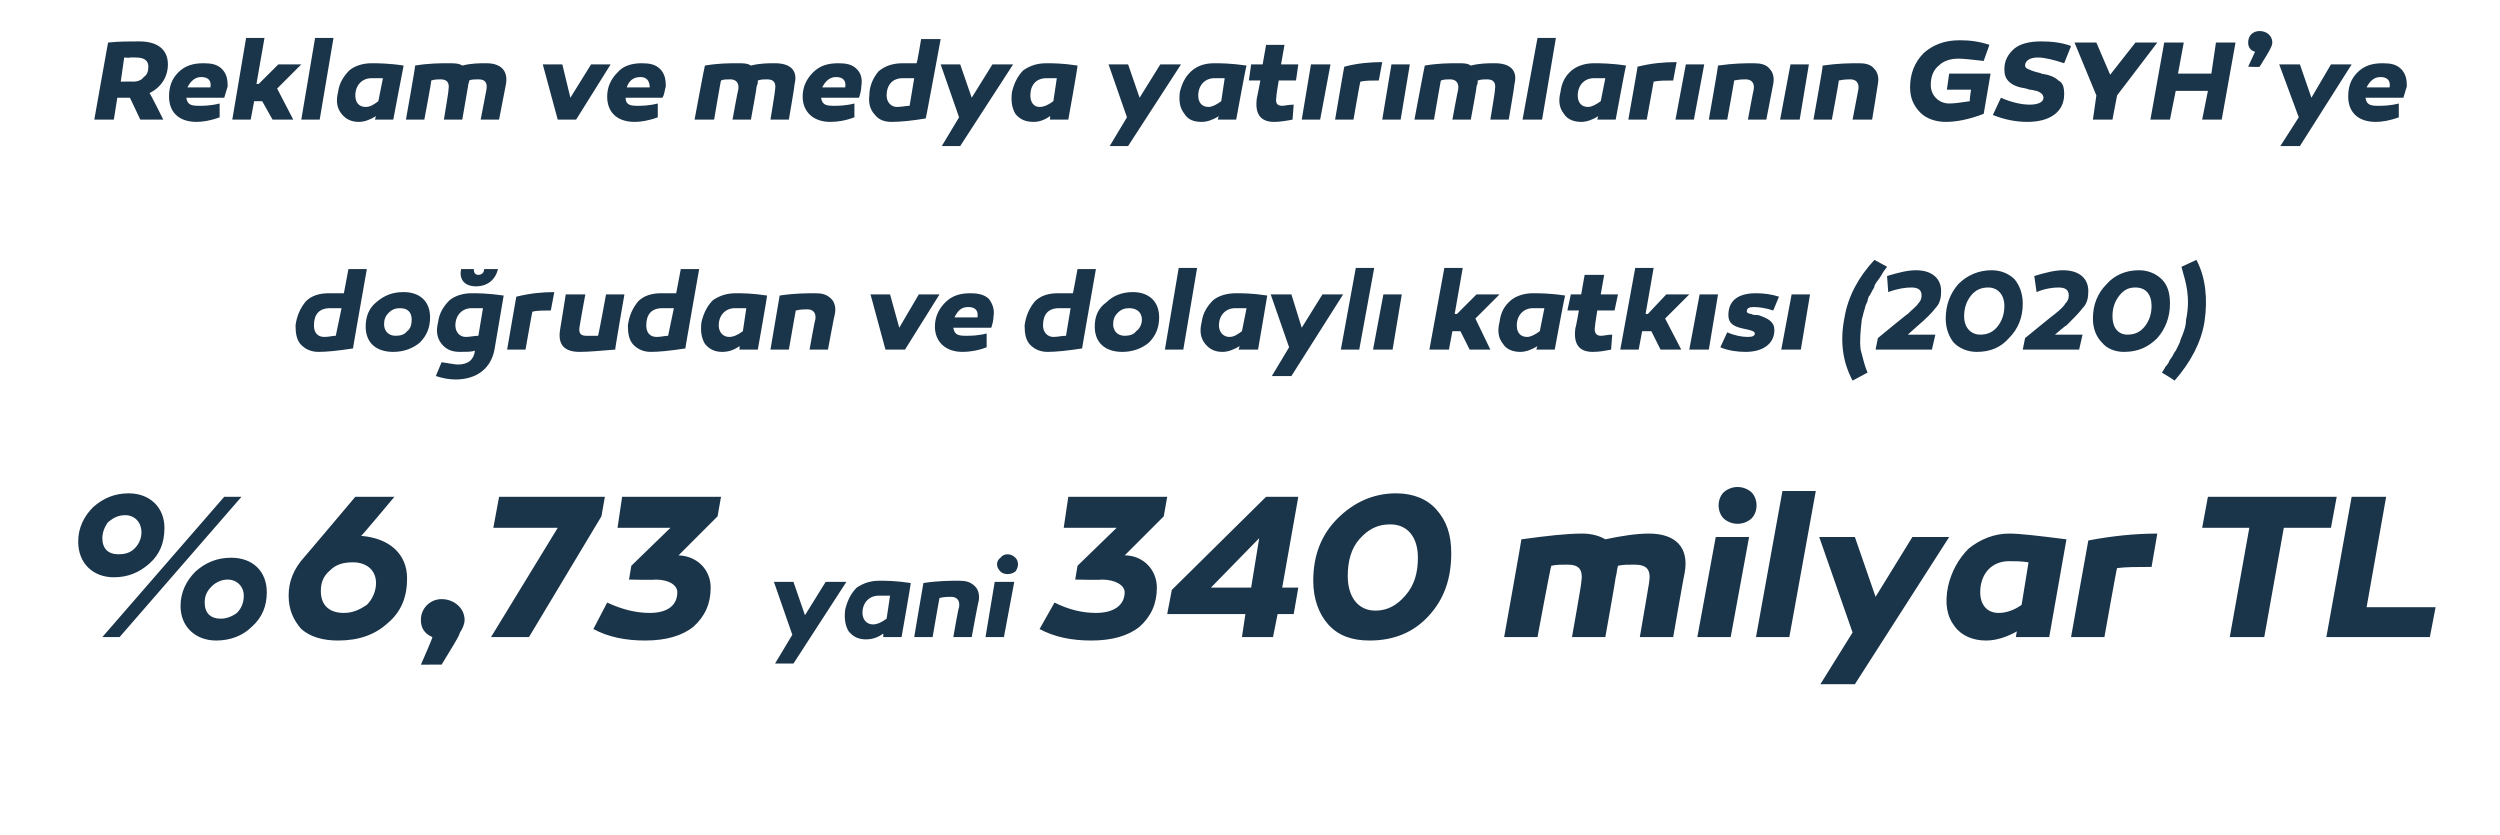 <?xml version="1.0" standalone="no"?><!DOCTYPE svg PUBLIC "-//W3C//DTD SVG 1.1//EN" "http://www.w3.org/Graphics/SVG/1.1/DTD/svg11.dtd"><svg xmlns="http://www.w3.org/2000/svg" version="1.1" width="217.4px" height="72.6px" viewBox="0 -3 217.4 72.6" style="top:-3px">  <desc>Reklam ve medya yat r mlar n n GSYH’ye do rudan ve dolayl katk s (2020) %6,73 yani 340 milyar TL</desc>  <defs/>  <g id="Polygon58728">    <path d="M 14.3 42.9 C 14.3 44.2 13.9 45.2 13 46 C 12.1 46.8 11.1 47.2 9.9 47.2 C 8.1 47.2 6.8 46 6.8 44.1 C 6.8 42.9 7.3 41.9 8.1 41.1 C 9 40.3 10 39.9 11.2 39.9 C 13 39.9 14.3 41.1 14.3 42.9 Z M 8.9 52.4 L 19.5 40.2 L 21 40.2 L 10.4 52.4 L 8.9 52.4 Z M 11.7 44.7 C 12.1 44.3 12.3 43.8 12.3 43.3 C 12.3 42.4 11.7 41.8 10.9 41.8 C 10.3 41.8 9.9 42 9.4 42.4 C 9.1 42.8 8.9 43.3 8.9 43.8 C 8.9 44.7 9.4 45.2 10.3 45.2 C 10.8 45.2 11.3 45.1 11.7 44.7 Z M 23.2 48.5 C 23.2 49.7 22.8 50.7 21.9 51.5 C 21.1 52.3 20 52.7 18.8 52.7 C 17 52.7 15.7 51.5 15.7 49.7 C 15.7 48.5 16.2 47.5 17 46.7 C 17.9 45.9 18.9 45.5 20.1 45.5 C 22 45.5 23.2 46.7 23.2 48.5 Z M 20.6 50.3 C 21 49.9 21.2 49.4 21.2 48.8 C 21.2 48 20.6 47.4 19.8 47.4 C 19.3 47.4 18.8 47.6 18.4 48 C 18 48.4 17.8 48.8 17.8 49.4 C 17.8 50.3 18.3 50.8 19.2 50.8 C 19.7 50.8 20.2 50.6 20.6 50.3 Z M 31.4 43.6 C 33.9 43.8 35.4 45.2 35.4 47.3 C 35.4 48.9 34.9 50.2 33.7 51.2 C 32.6 52.2 31.2 52.7 29.4 52.7 C 28.1 52.7 27 52.4 26.2 51.7 C 25.5 50.9 25.1 50 25.1 48.8 C 25.1 47.6 25.5 46.5 26.5 45.4 C 26.49 45.43 30.9 40.2 30.9 40.2 L 34.3 40.2 C 34.3 40.2 31.44 43.63 31.4 43.6 Z M 31.9 49.6 C 32.4 49.1 32.7 48.4 32.7 47.7 C 32.7 46.6 31.9 45.9 30.7 45.9 C 29.8 45.9 29.2 46.1 28.7 46.6 C 28.1 47.1 27.9 47.7 27.9 48.4 C 27.9 49.6 28.6 50.3 29.9 50.3 C 30.7 50.3 31.3 50 31.9 49.6 Z M 37.6 52.4 C 36.9 52.1 36.6 51.6 36.6 50.9 C 36.6 49.9 37.4 49.1 38.4 49.1 C 39.5 49.1 40.4 49.9 40.4 50.9 C 40.4 51.3 40.2 51.7 40 52 C 39.9 52.4 39.3 53.3 38.4 54.8 C 38.45 54.79 36.6 54.8 36.6 54.8 C 36.6 54.8 37.64 52.45 37.6 52.4 Z M 46 52.4 L 42.7 52.4 L 48.5 42.9 L 42.9 42.9 L 43.4 40.2 L 52.6 40.2 L 52.3 41.9 L 46 52.4 Z M 59 45.3 C 59 45.3 59.15 45.3 59.1 45.3 C 60.7 45.4 61.8 46.6 61.8 48.1 C 61.8 49.5 61.3 50.6 60.3 51.5 C 59.3 52.3 57.9 52.7 56.1 52.7 C 54.4 52.7 52.9 52.4 51.6 51.7 C 51.6 51.7 52.8 49.4 52.8 49.4 C 54.1 50 55.3 50.3 56.5 50.3 C 58.1 50.3 58.9 49.6 58.9 48.5 C 58.9 47.9 58.2 47.4 57 47.4 C 56.99 47.45 54.7 47.4 54.7 47.4 L 54.9 46.2 L 58.3 42.9 L 53.7 42.9 L 54.1 40.2 L 62.7 40.2 L 62.4 41.9 L 59 45.3 Z M 69 54.7 L 67.4 54.7 L 68.9 52.2 L 67.3 47.6 L 69 47.6 L 70 50.5 L 71.8 47.6 L 73.6 47.6 L 69 54.7 Z M 79.2 47.7 C 79.23 47.69 78.4 52.4 78.4 52.4 L 76.8 52.4 C 76.8 52.4 76.83 52.12 76.8 52.1 C 76.4 52.4 75.9 52.6 75.3 52.6 C 74.7 52.6 74.2 52.4 73.8 51.9 C 73.5 51.4 73.4 50.8 73.5 50 C 73.7 49.2 74 48.6 74.5 48.1 C 75.1 47.7 75.7 47.5 76.5 47.5 C 77 47.5 77.9 47.5 79.2 47.7 Z M 75 50.3 C 75 50.9 75.4 51.3 75.9 51.3 C 76.3 51.3 76.7 51.1 77.1 50.8 C 77.1 50.8 77.4 48.8 77.4 48.8 C 77.1 48.8 76.7 48.8 76.4 48.8 C 75.6 48.8 75 49.4 75 50.3 Z M 84.8 48 C 85.1 48.3 85.2 48.8 85.1 49.3 C 85.06 49.32 84.5 52.4 84.5 52.4 L 82.9 52.4 C 82.9 52.4 83.35 49.8 83.4 49.8 C 83.5 49.2 83.2 48.9 82.7 48.9 C 82.5 48.9 82.1 48.9 81.7 49 C 81.69 48.97 81.1 52.4 81.1 52.4 L 79.5 52.4 C 79.5 52.4 80.29 47.69 80.3 47.7 C 81.6 47.5 82.7 47.5 83.4 47.5 C 84 47.5 84.4 47.6 84.8 48 Z M 87 46.7 C 86.6 46.3 86.6 45.8 87 45.5 C 87.3 45.1 87.9 45.1 88.3 45.5 C 88.6 45.8 88.6 46.3 88.3 46.7 C 87.9 47 87.3 47 87 46.7 Z M 87.3 52.4 L 85.7 52.4 L 86.5 47.6 L 88.2 47.6 L 87.3 52.4 Z M 97.8 45.3 C 97.8 45.3 97.96 45.3 98 45.3 C 99.5 45.4 100.6 46.6 100.6 48.1 C 100.6 49.5 100.1 50.6 99.1 51.5 C 98.1 52.3 96.7 52.7 94.9 52.7 C 93.2 52.7 91.7 52.4 90.4 51.7 C 90.4 51.7 91.7 49.4 91.7 49.4 C 92.9 50 94.1 50.3 95.3 50.3 C 96.9 50.3 97.8 49.6 97.8 48.5 C 97.8 47.9 97 47.4 95.8 47.4 C 95.8 47.45 93.5 47.4 93.5 47.4 L 93.7 46.2 L 97.1 42.9 L 92.5 42.9 L 92.9 40.2 L 101.5 40.2 L 101.2 41.9 L 97.8 45.3 Z M 112.9 48.1 L 112.5 50.4 L 111.1 50.4 L 110.7 52.4 L 108 52.4 L 108.3 50.4 L 101.5 50.4 L 101.9 48.3 L 110.1 40.2 L 112.9 40.2 L 111.5 48.1 L 112.9 48.1 Z M 108.8 48.1 L 109.5 43.8 L 105.3 48.1 L 108.8 48.1 Z M 124.9 41.3 C 125.8 42.3 126.2 43.5 126.2 45.1 C 126.2 47.3 125.6 49.1 124.2 50.6 C 122.9 52 121.2 52.7 119.1 52.7 C 117.6 52.7 116.4 52.3 115.5 51.3 C 114.7 50.4 114.2 49.1 114.2 47.5 C 114.2 45.3 114.9 43.5 116.3 42.1 C 117.7 40.7 119.4 39.9 121.4 39.9 C 122.9 39.9 124.1 40.4 124.9 41.3 Z M 122.2 48.8 C 123 47.9 123.3 46.8 123.3 45.5 C 123.3 43.7 122.4 42.6 120.9 42.6 C 119.8 42.6 119 43 118.2 43.9 C 117.5 44.7 117.2 45.8 117.2 47.1 C 117.2 48.9 118.1 50.1 119.6 50.1 C 120.7 50.1 121.5 49.6 122.2 48.8 Z M 146.5 46.8 C 146.47 46.82 145.5 52.4 145.5 52.4 L 142.6 52.4 C 142.6 52.4 143.41 47.68 143.4 47.7 C 143.6 46.5 143.2 46.1 142.1 46.1 C 141.6 46.1 141.1 46.1 140.7 46.2 C 140.6 46.5 140.6 46.9 140.5 47.2 C 140.53 47.19 139.6 52.4 139.6 52.4 L 136.7 52.4 C 136.7 52.4 137.54 47.68 137.5 47.7 C 137.7 46.5 137.3 46.1 136.3 46.1 C 135.8 46.1 135.3 46.1 134.9 46.2 C 134.86 46.17 133.7 52.4 133.7 52.4 L 130.8 52.4 C 130.8 52.4 132.32 43.92 132.3 43.9 C 134.5 43.6 136.2 43.4 137.6 43.4 C 138.4 43.4 139.1 43.6 139.6 43.9 C 141 43.6 142.3 43.4 143.4 43.4 C 145.7 43.4 146.9 44.6 146.5 46.8 Z M 149.9 42.1 C 149.3 41.5 149.3 40.4 149.9 39.8 C 150.6 39.2 151.6 39.2 152.3 39.8 C 152.9 40.4 152.9 41.5 152.3 42.1 C 151.6 42.7 150.6 42.7 149.9 42.1 Z M 150.5 52.4 L 147.6 52.4 L 149.2 43.7 L 152.1 43.7 L 150.5 52.4 Z M 155.6 52.4 L 152.7 52.4 L 155 39.7 L 157.9 39.7 L 155.6 52.4 Z M 161.3 56.5 L 158.3 56.5 L 161.1 52 L 158.2 43.7 L 161.3 43.7 L 163.1 48.9 L 166.3 43.7 L 169.5 43.7 L 161.3 56.5 Z M 179.7 43.9 C 179.7 43.88 178.2 52.4 178.2 52.4 L 175.3 52.4 C 175.3 52.4 175.38 51.86 175.4 51.9 C 174.5 52.4 173.6 52.7 172.7 52.7 C 171.6 52.7 170.6 52.3 170 51.5 C 169.3 50.6 169.1 49.5 169.4 48 C 169.7 46.7 170.3 45.6 171.2 44.7 C 172.2 43.9 173.4 43.4 174.7 43.4 C 175.7 43.4 177.3 43.6 179.7 43.9 Z M 172.2 48.5 C 172.2 49.6 172.8 50.3 173.8 50.3 C 174.4 50.3 175.1 50.1 175.8 49.6 C 175.8 49.6 176.4 45.9 176.4 45.9 C 175.8 45.8 175.2 45.8 174.7 45.8 C 173.2 45.8 172.2 46.9 172.2 48.5 Z M 187.1 46.3 C 185.9 46.3 184.9 46.3 184.1 46.4 C 184.07 46.37 183 52.4 183 52.4 L 180.1 52.4 C 180.1 52.4 181.59 43.99 181.6 44 C 183.7 43.6 185.7 43.4 187.6 43.4 C 187.6 43.4 187.1 46.3 187.1 46.3 Z M 196.9 52.4 L 193.9 52.4 L 195.6 42.9 L 191.5 42.9 L 192 40.2 L 203.2 40.2 L 202.7 42.9 L 198.6 42.9 L 196.9 52.4 Z M 202.3 52.4 L 204.5 40.2 L 207.5 40.2 L 205.8 49.8 L 211.8 49.8 L 211.3 52.4 L 202.3 52.4 Z " stroke="none" fill="#1a3449"/>  </g>  <g id="Polygon58727">    <path d="M 30.7 27.3 C 29.4 27.5 28.4 27.6 27.7 27.6 C 27.1 27.6 26.6 27.4 26.2 27 C 25.8 26.6 25.7 26 25.7 25.3 C 25.8 24.5 26.1 23.8 26.6 23.2 C 27.1 22.7 27.8 22.5 28.6 22.5 C 29 22.5 29.4 22.5 29.9 22.5 C 29.9 22.54 30.3 20.4 30.3 20.4 L 31.9 20.4 C 31.9 20.4 30.67 27.35 30.7 27.3 Z M 27.3 25.3 C 27.3 25.9 27.6 26.3 28.2 26.3 C 28.6 26.3 28.9 26.2 29.2 26.2 C 29.2 26.2 29.7 23.8 29.7 23.8 C 29.3 23.8 29 23.8 28.7 23.8 C 27.7 23.8 27.3 24.4 27.3 25.3 Z M 37.4 24.6 C 37.4 25.5 37.1 26.2 36.5 26.8 C 35.9 27.3 35.1 27.6 34.2 27.6 C 32.7 27.6 31.8 26.8 31.8 25.4 C 31.8 24.5 32.1 23.8 32.7 23.3 C 33.4 22.7 34.1 22.4 35.1 22.4 C 36.5 22.4 37.4 23.2 37.4 24.6 Z M 35.4 25.8 C 35.7 25.6 35.8 25.2 35.8 24.8 C 35.8 24.2 35.5 23.8 34.8 23.8 C 34.4 23.8 34.1 23.9 33.8 24.2 C 33.5 24.5 33.4 24.8 33.4 25.2 C 33.4 25.8 33.8 26.2 34.4 26.2 C 34.8 26.2 35.2 26.1 35.4 25.8 Z M 43.3 20.4 C 43.1 21.3 42.4 21.9 41.4 21.9 C 40.4 21.9 39.9 21.3 40.1 20.4 C 40.1 20.4 41.2 20.4 41.2 20.4 C 41.2 20.7 41.3 20.9 41.6 20.9 C 41.9 20.9 42.1 20.7 42.1 20.4 C 42.1 20.4 43.3 20.4 43.3 20.4 Z M 43.8 22.7 C 43.8 22.7 43 27.4 43 27.4 C 42.7 29 41.5 30 39.6 30 C 39.1 30 38.5 29.9 37.9 29.7 C 37.9 29.7 38.4 28.5 38.4 28.5 C 39.1 28.6 39.6 28.7 39.8 28.7 C 40.7 28.7 41.2 28.3 41.3 27.5 C 41 27.6 40.5 27.6 40 27.6 C 39.3 27.6 38.8 27.4 38.4 26.9 C 38 26.4 37.9 25.8 38.1 25 C 38.2 24.2 38.6 23.6 39.1 23.1 C 39.6 22.7 40.3 22.5 41 22.5 C 41.5 22.5 42.4 22.5 43.8 22.7 Z M 39.6 25.3 C 39.6 25.9 40 26.3 40.5 26.3 C 40.9 26.3 41.2 26.2 41.6 26.2 C 41.6 26.2 42 23.8 42 23.8 C 41.6 23.8 41.3 23.8 41 23.8 C 40.2 23.8 39.6 24.4 39.6 25.3 Z M 47.9 24 C 47.3 24 46.7 24 46.3 24.1 C 46.28 24.07 45.7 27.4 45.7 27.4 L 44.1 27.4 C 44.1 27.4 44.9 22.75 44.9 22.8 C 46.1 22.5 47.2 22.4 48.2 22.4 C 48.2 22.4 47.9 24 47.9 24 Z M 53.5 27.4 C 52.2 27.5 51.2 27.6 50.4 27.6 C 49.1 27.6 48.5 27 48.7 25.7 C 48.7 25.71 49.2 22.6 49.2 22.6 L 50.9 22.6 C 50.9 22.6 50.39 25.36 50.4 25.4 C 50.3 26 50.5 26.2 51 26.2 C 51.2 26.2 51.6 26.2 52 26.2 C 52.05 26.19 52.7 22.6 52.7 22.6 L 54.3 22.6 C 54.3 22.6 53.47 27.36 53.5 27.4 Z M 59.6 27.3 C 58.3 27.5 57.3 27.6 56.6 27.6 C 56 27.6 55.5 27.4 55.1 27 C 54.7 26.6 54.6 26 54.6 25.3 C 54.7 24.5 55 23.8 55.5 23.2 C 56 22.7 56.7 22.5 57.5 22.5 C 57.9 22.5 58.3 22.5 58.8 22.5 C 58.8 22.54 59.2 20.4 59.2 20.4 L 60.8 20.4 C 60.8 20.4 59.57 27.35 59.6 27.3 Z M 56.2 25.3 C 56.2 25.9 56.5 26.3 57.1 26.3 C 57.5 26.3 57.8 26.2 58.1 26.2 C 58.1 26.2 58.6 23.8 58.6 23.8 C 58.2 23.8 57.9 23.8 57.6 23.8 C 56.6 23.8 56.2 24.4 56.2 25.3 Z M 66.7 22.7 C 66.74 22.69 65.9 27.4 65.9 27.4 L 64.3 27.4 C 64.3 27.4 64.34 27.12 64.3 27.1 C 63.9 27.4 63.4 27.6 62.8 27.6 C 62.2 27.6 61.7 27.4 61.3 26.9 C 61 26.4 60.9 25.8 61 25 C 61.2 24.2 61.5 23.6 62 23.1 C 62.6 22.7 63.2 22.5 64 22.5 C 64.5 22.5 65.4 22.5 66.7 22.7 Z M 62.5 25.3 C 62.5 25.9 62.9 26.3 63.4 26.3 C 63.8 26.3 64.2 26.1 64.6 25.8 C 64.6 25.8 64.9 23.8 64.9 23.8 C 64.6 23.8 64.2 23.8 63.9 23.8 C 63.1 23.8 62.5 24.4 62.5 25.3 Z M 72.3 23 C 72.6 23.3 72.7 23.8 72.6 24.3 C 72.57 24.32 72 27.4 72 27.4 L 70.4 27.4 C 70.4 27.4 70.86 24.8 70.9 24.8 C 71 24.2 70.7 23.9 70.2 23.9 C 70 23.9 69.6 23.9 69.2 24 C 69.2 23.97 68.6 27.4 68.6 27.4 L 67 27.4 C 67 27.4 67.8 22.69 67.8 22.7 C 69.1 22.5 70.2 22.5 70.9 22.5 C 71.5 22.5 71.9 22.6 72.3 23 Z M 77 27.4 L 75.7 22.6 L 77.4 22.6 L 78.2 25.5 L 79.9 22.6 L 81.7 22.6 L 78.7 27.4 L 77 27.4 Z M 86 23 C 86.3 23.4 86.5 23.9 86.4 24.5 C 86.4 24.8 86.3 25.2 86.2 25.5 C 86.2 25.5 82.9 25.5 82.9 25.5 C 83 26.1 83.3 26.2 84 26.2 C 84.4 26.2 85 26.2 85.8 26 C 85.8 26 85.8 27.2 85.8 27.2 C 85 27.5 84.3 27.6 83.7 27.6 C 82.2 27.6 81.3 26.7 81.3 25.4 C 81.3 24.6 81.6 23.9 82.2 23.3 C 82.8 22.7 83.5 22.5 84.4 22.5 C 85 22.5 85.6 22.6 86 23 Z M 83 24.6 C 83 24.6 85 24.6 85 24.6 C 85.1 24 84.8 23.7 84.2 23.7 C 83.6 23.7 83.3 24 83 24.6 Z M 94.1 27.3 C 92.8 27.5 91.8 27.6 91.1 27.6 C 90.5 27.6 90 27.4 89.6 27 C 89.2 26.6 89.1 26 89.1 25.3 C 89.2 24.5 89.5 23.8 90 23.2 C 90.5 22.7 91.2 22.5 92 22.5 C 92.4 22.5 92.8 22.5 93.3 22.5 C 93.31 22.54 93.7 20.4 93.7 20.4 L 95.3 20.4 C 95.3 20.4 94.08 27.35 94.1 27.3 Z M 90.7 25.3 C 90.7 25.9 91.1 26.3 91.6 26.3 C 92 26.3 92.3 26.2 92.7 26.2 C 92.7 26.2 93.1 23.8 93.1 23.8 C 92.7 23.8 92.4 23.8 92.1 23.8 C 91.1 23.8 90.7 24.4 90.7 25.3 Z M 100.8 24.6 C 100.8 25.5 100.5 26.2 99.9 26.8 C 99.3 27.3 98.5 27.6 97.6 27.6 C 96.1 27.6 95.2 26.8 95.2 25.4 C 95.2 24.5 95.5 23.8 96.2 23.3 C 96.8 22.7 97.6 22.4 98.5 22.4 C 99.9 22.4 100.8 23.2 100.8 24.6 Z M 98.8 25.8 C 99.1 25.6 99.3 25.2 99.3 24.8 C 99.3 24.2 98.9 23.8 98.2 23.8 C 97.8 23.8 97.5 23.9 97.2 24.2 C 96.9 24.5 96.8 24.8 96.8 25.2 C 96.8 25.8 97.2 26.2 97.8 26.2 C 98.2 26.2 98.6 26.1 98.8 25.8 Z M 102.9 27.4 L 101.3 27.4 L 102.5 20.3 L 104.1 20.3 L 102.9 27.4 Z M 110.2 22.7 C 110.21 22.69 109.4 27.4 109.4 27.4 L 107.7 27.4 C 107.7 27.4 107.81 27.12 107.8 27.1 C 107.3 27.4 106.8 27.6 106.3 27.6 C 105.7 27.6 105.2 27.4 104.8 26.9 C 104.4 26.4 104.3 25.8 104.5 25 C 104.6 24.2 105 23.6 105.5 23.1 C 106 22.7 106.7 22.5 107.5 22.5 C 108 22.5 108.9 22.5 110.2 22.7 Z M 106 25.3 C 106 25.9 106.4 26.3 106.9 26.3 C 107.3 26.3 107.6 26.1 108 25.8 C 108 25.8 108.4 23.8 108.4 23.8 C 108 23.8 107.7 23.8 107.4 23.8 C 106.6 23.8 106 24.4 106 25.3 Z M 112.3 29.7 L 110.6 29.7 L 112.1 27.2 L 110.5 22.6 L 112.3 22.6 L 113.2 25.5 L 115 22.6 L 116.8 22.6 L 112.3 29.7 Z M 118.2 27.4 L 116.6 27.4 L 117.9 20.3 L 119.5 20.3 L 118.2 27.4 Z M 121.1 27.4 L 119.4 27.4 L 120.3 22.6 L 121.9 22.6 L 121.1 27.4 Z M 126.7 24.3 L 128.4 22.6 L 130.4 22.6 L 128.3 24.7 L 129.6 27.4 L 127.8 27.4 L 127 25.8 L 126.3 25.8 L 126 27.4 L 124.3 27.4 L 125.6 20.3 L 127.2 20.3 L 126.5 24.3 L 126.7 24.3 Z M 136.1 22.7 C 136.07 22.69 135.2 27.4 135.2 27.4 L 133.6 27.4 C 133.6 27.4 133.67 27.12 133.7 27.1 C 133.2 27.4 132.7 27.6 132.2 27.6 C 131.6 27.6 131 27.4 130.7 26.9 C 130.3 26.4 130.2 25.8 130.4 25 C 130.5 24.2 130.8 23.6 131.4 23.1 C 131.9 22.7 132.6 22.5 133.3 22.5 C 133.8 22.5 134.8 22.5 136.1 22.7 Z M 131.9 25.3 C 131.9 25.9 132.2 26.3 132.8 26.3 C 133.1 26.3 133.5 26.1 133.9 25.8 C 133.9 25.8 134.3 23.8 134.3 23.8 C 133.9 23.8 133.6 23.8 133.3 23.8 C 132.5 23.8 131.9 24.4 131.9 25.3 Z M 140.1 27.4 C 139.6 27.5 139.1 27.6 138.5 27.6 C 137.3 27.6 136.8 26.9 137 25.5 C 137.03 25.54 137.3 24 137.3 24 L 136.3 24 L 136.6 22.6 L 137.5 22.6 L 137.8 20.9 L 139.5 20.9 L 139.2 22.6 L 140.7 22.6 L 140.4 24 L 138.9 24 C 138.9 24 138.68 25.38 138.7 25.4 C 138.6 25.9 138.8 26.2 139.2 26.2 C 139.5 26.2 139.8 26.1 140.2 26.1 C 140.2 26.1 140.1 27.4 140.1 27.4 Z M 143.3 24.3 L 144.9 22.6 L 146.9 22.6 L 144.8 24.7 L 146.2 27.4 L 144.4 27.4 L 143.6 25.8 L 142.8 25.8 L 142.5 27.4 L 140.9 27.4 L 142.2 20.3 L 143.8 20.3 L 143.1 24.3 L 143.3 24.3 Z M 148.6 27.4 L 146.9 27.4 L 147.8 22.6 L 149.4 22.6 L 148.6 27.4 Z M 150.2 25.9 C 150.9 26.2 151.5 26.3 152 26.3 C 152.4 26.3 152.6 26.2 152.6 26 C 152.6 25.8 152.2 25.7 151.7 25.6 C 150.7 25.4 150.3 25.1 150.3 24.4 C 150.3 23.1 151.2 22.5 152.7 22.5 C 153.4 22.5 154.1 22.6 154.7 22.8 C 154.7 22.8 154.2 24 154.2 24 C 153.6 23.8 153 23.7 152.5 23.7 C 152.1 23.7 151.9 23.8 151.9 24.1 C 151.9 24.2 152.1 24.3 152.3 24.3 C 152.4 24.4 152.7 24.4 152.9 24.4 C 153.8 24.7 154.3 25 154.3 25.7 C 154.3 26.9 153.3 27.6 151.8 27.6 C 151.1 27.6 150.3 27.5 149.6 27.2 C 149.6 27.2 150.2 25.9 150.2 25.9 Z M 156.6 27.4 L 154.9 27.4 L 155.8 22.6 L 157.4 22.6 L 156.6 27.4 Z M 164.1 20.2 L 163.8 20.6 L 163.5 21.1 C 163.5 21.1 163.24 21.48 163.2 21.5 C 163.1 21.7 163 21.8 163 21.9 C 163 22 162.9 22.1 162.8 22.3 C 162.7 22.5 162.6 22.7 162.5 22.8 C 162.5 22.9 162.4 23 162.4 23.2 C 162.3 23.4 162.2 23.6 162.2 23.7 C 162.1 24 162 24.4 161.9 24.8 C 161.8 25.7 161.7 26.6 161.8 27.4 C 162 28.1 162.1 28.7 162.4 29.4 C 162.4 29.4 161.1 30.1 161.1 30.1 C 160.2 28.4 160 26.6 160.4 24.6 C 160.7 22.8 161.6 21.1 163 19.6 C 162.96 19.57 164.1 20.2 164.1 20.2 Z M 163.1 27.4 L 163.3 26.4 C 163.3 26.4 165.88 24.27 165.9 24.3 C 166.3 23.9 166.7 23.6 166.8 23.4 C 167 23.2 167.1 23 167.1 22.7 C 167.1 22.2 166.8 22 166.2 22 C 165.7 22 165 22.1 164.2 22.4 C 164.2 22.4 164.1 21 164.1 21 C 165.1 20.7 165.9 20.5 166.6 20.5 C 168.1 20.5 168.8 21.3 168.8 22.3 C 168.8 22.9 168.7 23.4 168.3 23.8 C 168 24.2 167.5 24.7 166.8 25.3 C 166.84 25.26 165.9 26.1 165.9 26.1 L 168.3 26.1 L 168 27.4 L 163.1 27.4 Z M 175.2 21.3 C 175.6 21.8 175.9 22.5 175.9 23.4 C 175.9 24.6 175.5 25.6 174.7 26.4 C 174 27.2 173.1 27.6 171.9 27.6 C 171.1 27.6 170.4 27.3 169.9 26.8 C 169.5 26.3 169.2 25.6 169.2 24.7 C 169.2 23.5 169.6 22.5 170.3 21.7 C 171.1 20.9 172.1 20.5 173.2 20.5 C 174 20.5 174.7 20.8 175.2 21.3 Z M 173.7 25.4 C 174.1 24.9 174.3 24.3 174.3 23.6 C 174.3 22.6 173.7 22 172.9 22 C 172.3 22 171.8 22.2 171.4 22.7 C 171 23.2 170.8 23.8 170.8 24.5 C 170.8 25.5 171.4 26.1 172.2 26.1 C 172.8 26.1 173.3 25.9 173.7 25.4 Z M 175.9 27.4 L 176.1 26.4 C 176.1 26.4 178.7 24.27 178.7 24.3 C 179.2 23.9 179.5 23.6 179.6 23.4 C 179.8 23.2 179.9 23 179.9 22.7 C 179.9 22.2 179.6 22 179 22 C 178.5 22 177.8 22.1 177.1 22.4 C 177.1 22.4 176.9 21 176.9 21 C 177.9 20.7 178.7 20.5 179.4 20.5 C 180.9 20.5 181.6 21.3 181.6 22.3 C 181.6 22.9 181.5 23.4 181.1 23.8 C 180.8 24.2 180.3 24.7 179.7 25.3 C 179.66 25.26 178.7 26.1 178.7 26.1 L 181.1 26.1 L 180.8 27.4 L 175.9 27.4 Z M 188 21.3 C 188.5 21.8 188.7 22.5 188.7 23.4 C 188.7 24.6 188.3 25.6 187.6 26.4 C 186.8 27.2 185.9 27.6 184.7 27.6 C 183.9 27.6 183.2 27.3 182.8 26.8 C 182.3 26.3 182 25.6 182 24.7 C 182 23.5 182.4 22.5 183.2 21.7 C 183.9 20.9 184.9 20.5 186 20.5 C 186.8 20.5 187.5 20.8 188 21.3 Z M 186.5 25.4 C 186.9 24.9 187.1 24.3 187.1 23.6 C 187.1 22.6 186.6 22 185.7 22 C 185.1 22 184.7 22.2 184.3 22.7 C 183.9 23.2 183.7 23.8 183.7 24.5 C 183.7 25.5 184.2 26.1 185 26.1 C 185.6 26.1 186.1 25.9 186.5 25.4 Z M 188 29.4 C 188 29.4 188.3 28.95 188.3 28.9 C 188.5 28.7 188.6 28.5 188.6 28.5 C 188.6 28.4 188.7 28.3 188.9 28 C 189 27.8 189.1 27.6 189.2 27.5 C 189.2 27.5 189.4 27.1 189.4 27.1 C 189.5 26.9 189.6 26.7 189.6 26.6 C 189.6 26.6 189.8 26.1 189.8 26.1 C 190 25.6 190.1 25.2 190.1 24.8 C 190.3 23.9 190.3 23 190.2 22.3 C 190.1 21.5 189.9 21 189.7 20.2 C 189.7 20.2 191 19.6 191 19.6 C 191.8 21.1 192 23 191.7 25 C 191.4 26.8 190.5 28.5 189.1 30.1 C 189.1 30.06 188 29.4 188 29.4 Z " stroke="none" fill="#1a3449"/>  </g>  <g id="Polygon58726">    <path d="M 10.9 5.5 L 10.2 5.5 L 9.9 7.4 L 8.2 7.4 C 8.2 7.4 9.4 0.65 9.4 0.7 C 10.3 0.6 11.3 0.6 12.1 0.6 C 13.7 0.6 14.6 1.3 14.6 2.6 C 14.6 3.7 14 4.6 13 5.1 C 13.04 5.07 14.2 7.4 14.2 7.4 L 12.2 7.4 L 11.3 5.5 L 10.9 5.5 Z M 11.6 4.1 C 11.9 4.1 12.3 4 12.5 3.7 C 12.8 3.5 12.9 3.2 12.9 2.8 C 12.9 2.3 12.6 2 11.8 2 C 11.7 2 11.6 2 11.3 2 C 11.35 2.05 10.8 2 10.8 2 L 10.5 4.1 C 10.5 4.1 11.56 4.08 11.6 4.1 Z M 19.3 3 C 19.7 3.4 19.8 3.9 19.8 4.5 C 19.7 4.8 19.6 5.2 19.5 5.5 C 19.5 5.5 16.2 5.5 16.2 5.5 C 16.3 6.1 16.6 6.2 17.3 6.2 C 17.7 6.2 18.3 6.2 19.1 6 C 19.1 6 19.1 7.2 19.1 7.2 C 18.3 7.5 17.6 7.6 17.1 7.6 C 15.5 7.6 14.7 6.7 14.7 5.4 C 14.7 4.6 14.9 3.9 15.5 3.3 C 16.1 2.7 16.8 2.5 17.7 2.5 C 18.4 2.5 18.9 2.6 19.3 3 Z M 16.3 4.6 C 16.3 4.6 18.3 4.6 18.3 4.6 C 18.4 4 18.1 3.7 17.5 3.7 C 17 3.7 16.6 4 16.3 4.6 Z M 22.5 4.3 L 24.2 2.6 L 26.2 2.6 L 24.1 4.7 L 25.5 7.4 L 23.7 7.4 L 22.8 5.8 L 22.1 5.8 L 21.8 7.4 L 20.2 7.4 L 21.4 0.3 L 23 0.3 L 22.3 4.3 L 22.5 4.3 Z M 27.8 7.4 L 26.2 7.4 L 27.4 0.3 L 29 0.3 L 27.8 7.4 Z M 35.1 2.7 C 35.09 2.69 34.2 7.4 34.2 7.4 L 32.6 7.4 C 32.6 7.4 32.69 7.12 32.7 7.1 C 32.2 7.4 31.7 7.6 31.2 7.6 C 30.6 7.6 30.1 7.4 29.7 6.9 C 29.3 6.4 29.2 5.8 29.4 5 C 29.5 4.2 29.9 3.6 30.4 3.1 C 30.9 2.7 31.6 2.5 32.3 2.5 C 32.8 2.5 33.8 2.5 35.1 2.7 Z M 30.9 5.3 C 30.9 5.9 31.2 6.3 31.8 6.3 C 32.2 6.3 32.5 6.1 32.9 5.8 C 32.9 5.8 33.3 3.8 33.3 3.8 C 32.9 3.8 32.6 3.8 32.3 3.8 C 31.5 3.8 30.9 4.4 30.9 5.3 Z M 44 4.3 C 44 4.32 43.4 7.4 43.4 7.4 L 41.8 7.4 C 41.8 7.4 42.3 4.8 42.3 4.8 C 42.4 4.2 42.2 3.9 41.6 3.9 C 41.3 3.9 41 3.9 40.8 4 C 40.8 4.2 40.7 4.3 40.7 4.5 C 40.7 4.53 40.2 7.4 40.2 7.4 L 38.6 7.4 C 38.6 7.4 39.04 4.8 39 4.8 C 39.1 4.2 38.9 3.9 38.3 3.9 C 38.1 3.9 37.8 3.9 37.5 4 C 37.55 3.96 36.9 7.4 36.9 7.4 L 35.3 7.4 C 35.3 7.4 36.14 2.71 36.1 2.7 C 37.3 2.5 38.3 2.5 39 2.5 C 39.5 2.5 39.9 2.5 40.2 2.7 C 41 2.5 41.7 2.5 42.3 2.5 C 43.5 2.5 44.2 3.1 44 4.3 Z M 48.5 7.4 L 47.2 2.6 L 48.9 2.6 L 49.6 5.5 L 51.4 2.6 L 53.1 2.6 L 50.1 7.4 L 48.5 7.4 Z M 57.4 3 C 57.8 3.4 57.9 3.9 57.9 4.5 C 57.8 4.8 57.8 5.2 57.6 5.5 C 57.6 5.5 54.4 5.5 54.4 5.5 C 54.4 6.1 54.8 6.2 55.4 6.2 C 55.8 6.2 56.4 6.2 57.2 6 C 57.2 6 57.2 7.2 57.2 7.2 C 56.4 7.5 55.7 7.6 55.2 7.6 C 53.6 7.6 52.8 6.7 52.8 5.4 C 52.8 4.6 53.1 3.9 53.7 3.3 C 54.2 2.7 55 2.5 55.8 2.5 C 56.5 2.5 57 2.6 57.4 3 Z M 54.5 4.6 C 54.5 4.6 56.5 4.6 56.5 4.6 C 56.5 4 56.2 3.7 55.7 3.7 C 55.1 3.7 54.7 4 54.5 4.6 Z M 69.1 4.3 C 69.13 4.32 68.6 7.4 68.6 7.4 L 67 7.4 C 67 7.4 67.43 4.8 67.4 4.8 C 67.5 4.2 67.3 3.9 66.7 3.9 C 66.4 3.9 66.2 3.9 65.9 4 C 65.9 4.2 65.9 4.3 65.8 4.5 C 65.83 4.53 65.3 7.4 65.3 7.4 L 63.7 7.4 C 63.7 7.4 64.17 4.8 64.2 4.8 C 64.3 4.2 64 3.9 63.5 3.9 C 63.2 3.9 62.9 3.9 62.7 4 C 62.68 3.96 62.1 7.4 62.1 7.4 L 60.4 7.4 C 60.4 7.4 61.27 2.71 61.3 2.7 C 62.5 2.5 63.4 2.5 64.2 2.5 C 64.6 2.5 65 2.5 65.3 2.7 C 66.1 2.5 66.8 2.5 67.4 2.5 C 68.7 2.5 69.4 3.1 69.1 4.3 Z M 74.5 3 C 74.9 3.4 75 3.9 74.9 4.5 C 74.9 4.8 74.8 5.2 74.7 5.5 C 74.7 5.5 71.4 5.5 71.4 5.5 C 71.5 6.1 71.8 6.2 72.5 6.2 C 72.9 6.2 73.5 6.2 74.3 6 C 74.3 6 74.3 7.2 74.3 7.2 C 73.5 7.5 72.8 7.6 72.2 7.6 C 70.7 7.6 69.8 6.7 69.8 5.4 C 69.8 4.6 70.1 3.9 70.7 3.3 C 71.3 2.7 72 2.5 72.9 2.5 C 73.6 2.5 74.1 2.6 74.5 3 Z M 71.5 4.6 C 71.5 4.6 73.5 4.6 73.5 4.6 C 73.6 4 73.3 3.7 72.7 3.7 C 72.2 3.7 71.8 4 71.5 4.6 Z M 80.5 7.3 C 79.3 7.5 78.3 7.6 77.5 7.6 C 76.9 7.6 76.4 7.4 76.1 7 C 75.7 6.6 75.5 6 75.6 5.3 C 75.6 4.5 75.9 3.8 76.4 3.2 C 77 2.7 77.7 2.5 78.5 2.5 C 78.8 2.5 79.3 2.5 79.7 2.5 C 79.75 2.54 80.1 0.4 80.1 0.4 L 81.8 0.4 C 81.8 0.4 80.52 7.35 80.5 7.3 Z M 77.1 5.3 C 77.1 5.9 77.5 6.3 78 6.3 C 78.4 6.3 78.8 6.2 79.1 6.2 C 79.1 6.2 79.5 3.8 79.5 3.8 C 79.2 3.8 78.8 3.8 78.5 3.8 C 77.6 3.8 77.1 4.4 77.1 5.3 Z M 83.5 9.7 L 81.9 9.7 L 83.4 7.2 L 81.8 2.6 L 83.5 2.6 L 84.5 5.5 L 86.3 2.6 L 88.1 2.6 L 83.5 9.7 Z M 93.7 2.7 C 93.75 2.69 92.9 7.4 92.9 7.4 L 91.3 7.4 C 91.3 7.4 91.35 7.12 91.3 7.1 C 90.9 7.4 90.4 7.6 89.9 7.6 C 89.2 7.6 88.7 7.4 88.3 6.9 C 88 6.4 87.9 5.8 88 5 C 88.2 4.2 88.5 3.6 89 3.1 C 89.6 2.7 90.2 2.5 91 2.5 C 91.5 2.5 92.4 2.5 93.7 2.7 Z M 89.6 5.3 C 89.6 5.9 89.9 6.3 90.4 6.3 C 90.8 6.3 91.2 6.1 91.6 5.8 C 91.6 5.8 91.9 3.8 91.9 3.8 C 91.6 3.8 91.2 3.8 91 3.8 C 90.1 3.8 89.6 4.4 89.6 5.3 Z M 98.1 9.7 L 96.5 9.7 L 98 7.2 L 96.4 2.6 L 98.1 2.6 L 99.1 5.5 L 100.9 2.6 L 102.7 2.6 L 98.1 9.7 Z M 108.4 2.7 C 108.36 2.69 107.5 7.4 107.5 7.4 L 105.9 7.4 C 105.9 7.4 105.96 7.12 106 7.1 C 105.5 7.4 105 7.6 104.5 7.6 C 103.8 7.6 103.3 7.4 103 6.9 C 102.6 6.4 102.5 5.8 102.6 5 C 102.8 4.2 103.1 3.6 103.7 3.1 C 104.2 2.7 104.8 2.5 105.6 2.5 C 106.1 2.5 107 2.5 108.4 2.7 Z M 104.2 5.3 C 104.2 5.9 104.5 6.3 105.1 6.3 C 105.4 6.3 105.8 6.1 106.2 5.8 C 106.2 5.8 106.5 3.8 106.5 3.8 C 106.2 3.8 105.9 3.8 105.6 3.8 C 104.8 3.8 104.2 4.4 104.2 5.3 Z M 112.4 7.4 C 111.9 7.5 111.3 7.6 110.8 7.6 C 109.6 7.6 109.1 6.9 109.3 5.5 C 109.31 5.54 109.6 4 109.6 4 L 108.6 4 L 108.8 2.6 L 109.8 2.6 L 110.1 0.9 L 111.7 0.9 L 111.4 2.6 L 112.9 2.6 L 112.7 4 L 111.2 4 C 111.2 4 110.96 5.38 111 5.4 C 110.9 5.9 111 6.2 111.5 6.2 C 111.7 6.2 112.1 6.1 112.5 6.1 C 112.5 6.1 112.4 7.4 112.4 7.4 Z M 114.8 7.4 L 113.2 7.4 L 114 2.6 L 115.7 2.6 L 114.8 7.4 Z M 119.9 4 C 119.3 4 118.7 4 118.3 4.1 C 118.27 4.07 117.7 7.4 117.7 7.4 L 116.1 7.4 C 116.1 7.4 116.89 2.75 116.9 2.8 C 118 2.5 119.2 2.4 120.2 2.4 C 120.2 2.4 119.9 4 119.9 4 Z M 121.8 7.4 L 120.2 7.4 L 121 2.6 L 122.6 2.6 L 121.8 7.4 Z M 131.7 4.3 C 131.73 4.32 131.2 7.4 131.2 7.4 L 129.6 7.4 C 129.6 7.4 130.04 4.8 130 4.8 C 130.1 4.2 129.9 3.9 129.3 3.9 C 129.1 3.9 128.8 3.9 128.5 4 C 128.5 4.2 128.5 4.3 128.4 4.5 C 128.44 4.53 127.9 7.4 127.9 7.4 L 126.3 7.4 C 126.3 7.4 126.78 4.8 126.8 4.8 C 126.9 4.2 126.6 3.9 126.1 3.9 C 125.8 3.9 125.6 3.9 125.3 4 C 125.29 3.96 124.7 7.4 124.7 7.4 L 123 7.4 C 123 7.4 123.88 2.71 123.9 2.7 C 125.1 2.5 126 2.5 126.8 2.5 C 127.3 2.5 127.6 2.5 127.9 2.7 C 128.7 2.5 129.4 2.5 130 2.5 C 131.3 2.5 132 3.1 131.7 4.3 Z M 134.1 7.4 L 132.4 7.4 L 133.7 0.3 L 135.3 0.3 L 134.1 7.4 Z M 141.4 2.7 C 141.37 2.69 140.5 7.4 140.5 7.4 L 138.9 7.4 C 138.9 7.4 138.97 7.12 139 7.1 C 138.5 7.4 138 7.6 137.5 7.6 C 136.9 7.6 136.3 7.4 136 6.9 C 135.6 6.4 135.5 5.8 135.7 5 C 135.8 4.2 136.1 3.6 136.7 3.1 C 137.2 2.7 137.9 2.5 138.6 2.5 C 139.1 2.5 140.1 2.5 141.4 2.7 Z M 137.2 5.3 C 137.2 5.9 137.5 6.3 138.1 6.3 C 138.4 6.3 138.8 6.1 139.2 5.8 C 139.2 5.8 139.6 3.8 139.6 3.8 C 139.2 3.8 138.9 3.8 138.6 3.8 C 137.8 3.8 137.2 4.4 137.2 5.3 Z M 145.5 4 C 144.8 4 144.3 4 143.8 4.1 C 143.81 4.07 143.2 7.4 143.2 7.4 L 141.6 7.4 C 141.6 7.4 142.43 2.75 142.4 2.8 C 143.6 2.5 144.7 2.4 145.8 2.4 C 145.8 2.4 145.5 4 145.5 4 Z M 147.3 7.4 L 145.7 7.4 L 146.6 2.6 L 148.2 2.6 L 147.3 7.4 Z M 153.9 3 C 154.2 3.3 154.3 3.8 154.2 4.3 C 154.19 4.32 153.6 7.4 153.6 7.4 L 152 7.4 C 152 7.4 152.48 4.8 152.5 4.8 C 152.6 4.2 152.3 3.9 151.8 3.9 C 151.6 3.9 151.3 3.9 150.8 4 C 150.83 3.97 150.2 7.4 150.2 7.4 L 148.6 7.4 C 148.6 7.4 149.43 2.69 149.4 2.7 C 150.8 2.5 151.8 2.5 152.5 2.5 C 153.1 2.5 153.6 2.6 153.9 3 Z M 156.5 7.4 L 154.8 7.4 L 155.7 2.6 L 157.3 2.6 L 156.5 7.4 Z M 163 3 C 163.3 3.3 163.4 3.8 163.3 4.3 C 163.31 4.32 162.8 7.4 162.8 7.4 L 161.1 7.4 C 161.1 7.4 161.6 4.8 161.6 4.8 C 161.7 4.2 161.4 3.9 160.9 3.9 C 160.7 3.9 160.4 3.9 159.9 4 C 159.94 3.97 159.3 7.4 159.3 7.4 L 157.7 7.4 C 157.7 7.4 158.55 2.69 158.5 2.7 C 159.9 2.5 160.9 2.5 161.7 2.5 C 162.2 2.5 162.7 2.6 163 3 Z M 172.5 6.9 C 171.2 7.4 170.1 7.6 169.2 7.6 C 168.3 7.6 167.5 7.3 167 6.8 C 166.4 6.2 166.1 5.5 166.1 4.6 C 166.1 3.4 166.5 2.4 167.3 1.6 C 168.1 0.9 169.1 0.5 170.4 0.5 C 171.3 0.5 172.1 0.6 173 0.9 C 173 0.9 172.5 2.3 172.5 2.3 C 171.6 2.2 170.8 2.1 170.3 2.1 C 169.6 2.1 169 2.3 168.6 2.7 C 168.1 3.1 167.9 3.7 167.9 4.4 C 167.9 5.3 168.6 6 169.5 6 C 170 6 170.6 5.9 171.3 5.8 C 171.25 5.79 171.4 4.8 171.4 4.8 L 169.3 4.8 L 169.5 3.4 L 173.1 3.4 C 173.1 3.4 172.5 6.94 172.5 6.9 Z M 179.5 2.5 C 178.6 2.2 177.8 2 177.2 2 C 176.5 2 176.1 2.3 176.1 2.7 C 176.1 2.9 176.3 3 176.6 3.1 C 176.6 3.14 177.2 3.3 177.2 3.3 C 177.2 3.3 177.52 3.36 177.5 3.4 C 178.2 3.5 178.7 3.7 179 4 C 179.4 4.2 179.5 4.6 179.5 5.2 C 179.5 6.7 178.3 7.6 176.3 7.6 C 175.3 7.6 174.3 7.4 173.3 7 C 173.3 7 174 5.5 174 5.5 C 174.9 5.9 175.8 6.1 176.5 6.1 C 177.2 6.1 177.7 5.9 177.7 5.5 C 177.7 5.2 177.4 5 177.1 4.9 C 176.9 4.9 176.8 4.8 176.5 4.8 C 176.5 4.8 176.2 4.7 176.2 4.7 C 175.5 4.6 175 4.4 174.7 4.1 C 174.4 3.8 174.3 3.5 174.3 3 C 174.3 2.3 174.6 1.7 175.2 1.2 C 175.7 0.8 176.5 0.6 177.5 0.6 C 178.4 0.6 179.3 0.7 180.1 1 C 180.1 1 179.5 2.5 179.5 2.5 Z M 180.4 0.7 L 182.3 0.7 L 183.5 3.5 L 185.7 0.7 L 187.6 0.7 L 184.1 5.3 L 183.7 7.4 L 182 7.4 L 182.3 5.3 L 180.4 0.7 Z M 191.5 7.4 L 192 4.9 L 189.2 4.9 L 188.7 7.4 L 187 7.4 L 188.2 0.7 L 189.9 0.7 L 189.4 3.4 L 192.3 3.4 L 192.7 0.7 L 194.4 0.7 L 193.2 7.4 L 191.5 7.4 Z M 196.1 1.5 C 195.7 1.4 195.5 1.1 195.5 0.7 C 195.5 0.1 195.9 -0.3 196.5 -0.3 C 197.1 -0.3 197.6 0.1 197.6 0.7 C 197.6 0.9 197.5 1.1 197.4 1.3 C 197.3 1.5 197 2 196.5 2.8 C 196.51 2.85 195.5 2.8 195.5 2.8 C 195.5 2.8 196.07 1.55 196.1 1.5 Z M 200 9.7 L 198.3 9.7 L 199.9 7.2 L 198.2 2.6 L 200 2.6 L 201 5.5 L 202.7 2.6 L 204.5 2.6 L 200 9.7 Z M 208.8 3 C 209.2 3.4 209.3 3.9 209.3 4.5 C 209.2 4.8 209.1 5.2 209 5.5 C 209 5.5 205.7 5.5 205.7 5.5 C 205.8 6.1 206.1 6.2 206.8 6.2 C 207.2 6.2 207.8 6.2 208.6 6 C 208.6 6 208.6 7.2 208.6 7.2 C 207.8 7.5 207.1 7.6 206.6 7.6 C 205 7.6 204.2 6.7 204.2 5.4 C 204.2 4.6 204.4 3.9 205 3.3 C 205.6 2.7 206.3 2.5 207.2 2.5 C 207.9 2.5 208.4 2.6 208.8 3 Z M 205.8 4.6 C 205.8 4.6 207.8 4.6 207.8 4.6 C 207.9 4 207.6 3.7 207 3.7 C 206.5 3.7 206.1 4 205.8 4.6 Z " stroke="none" fill="#1a3449"/>  </g></svg>